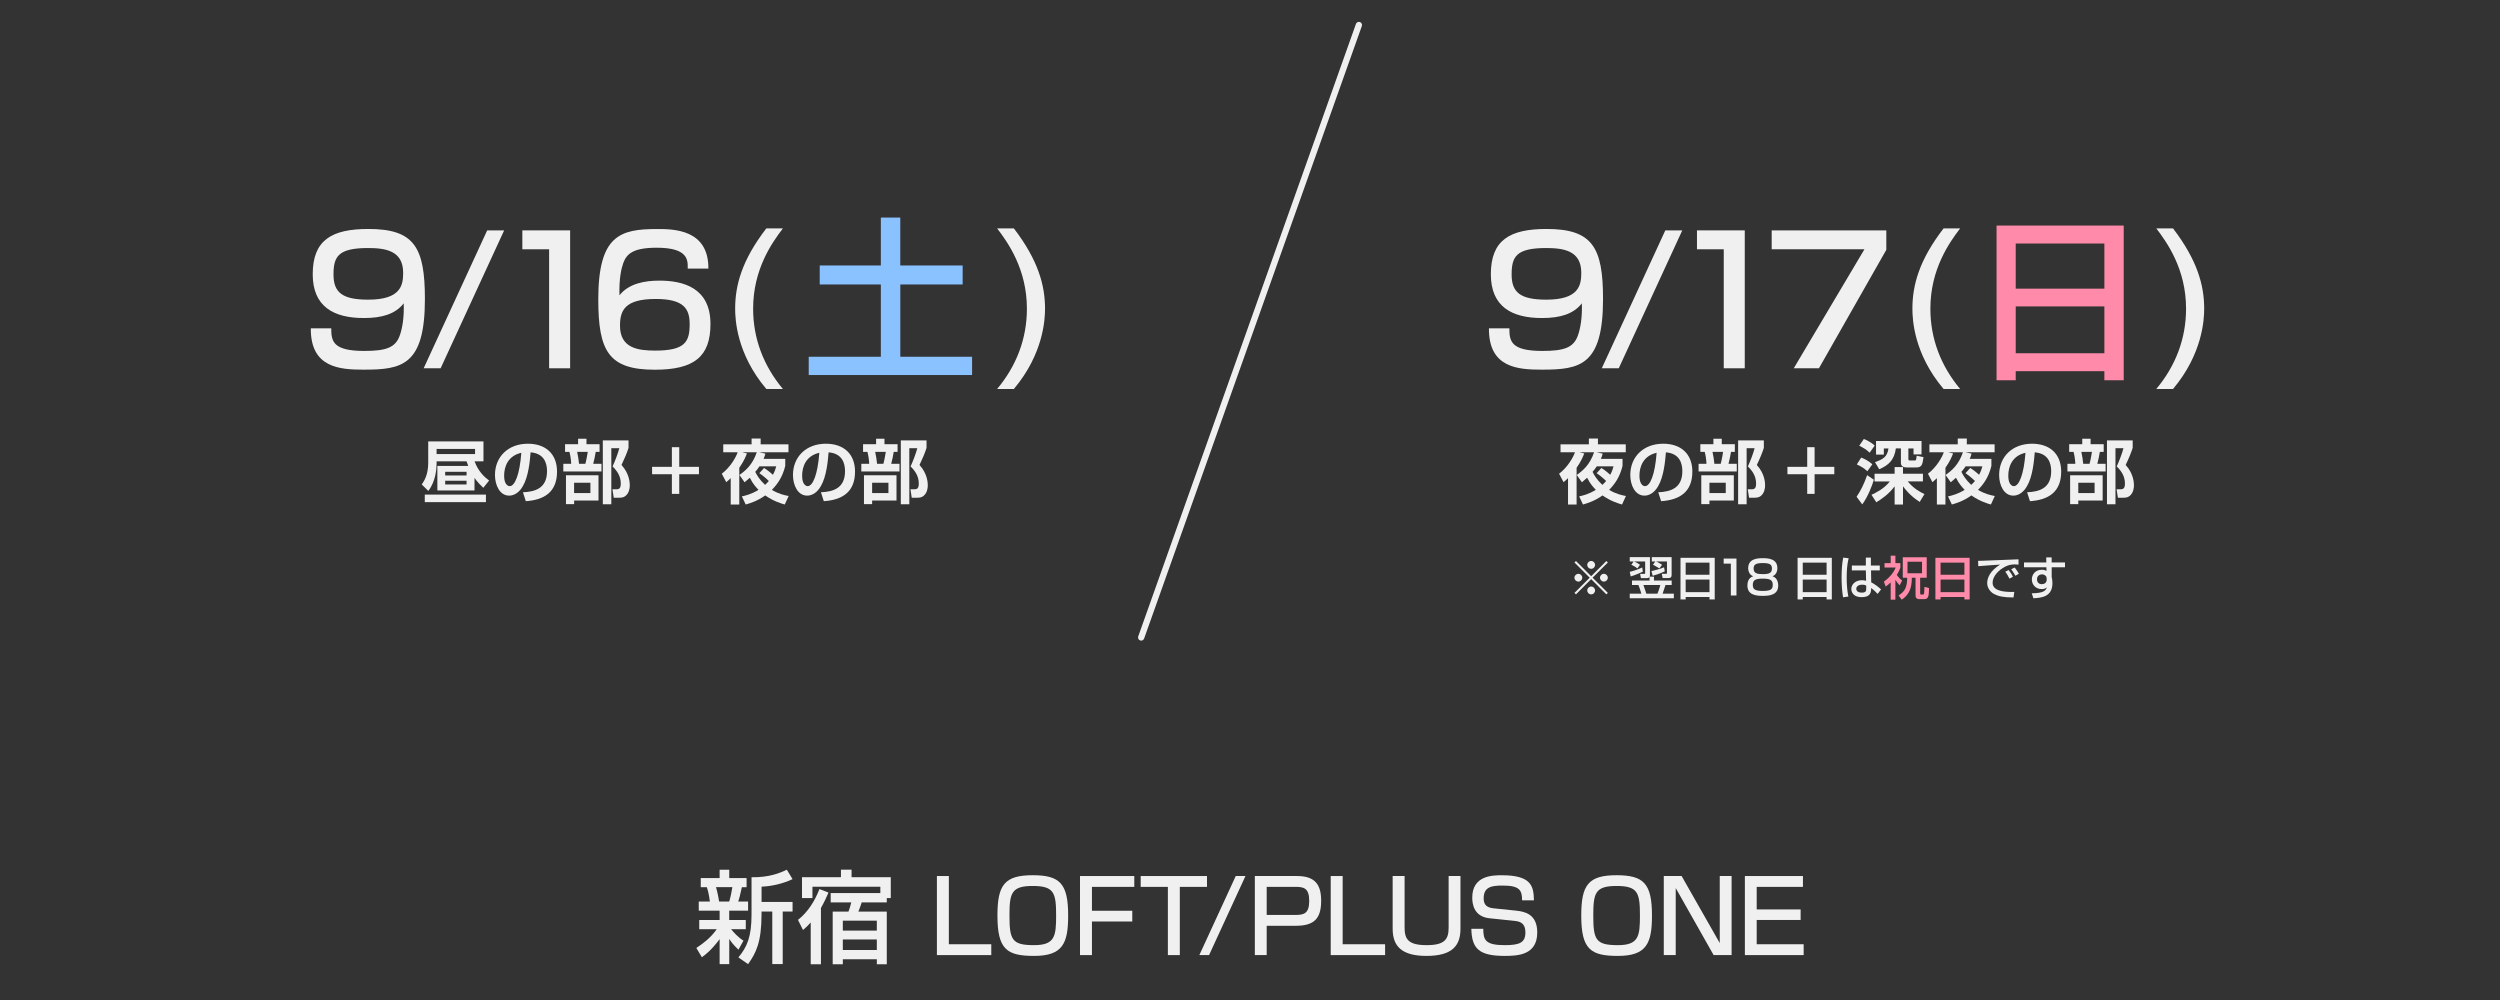 <?xml version="1.0" encoding="utf-8"?>
<!-- Generator: Adobe Illustrator 27.5.0, SVG Export Plug-In . SVG Version: 6.00 Build 0)  -->
<svg version="1.1" id="outline" xmlns="http://www.w3.org/2000/svg" xmlns:xlink="http://www.w3.org/1999/xlink" x="0px" y="0px"
	 viewBox="0 0 800 320" style="enable-background:new 0 0 800 320;" xml:space="preserve">
<rect x="0" y="0" width="800" height="320" fill="#333333" stroke="none"/>
<style type="text/css">
	.st0{fill:#F0F0F0;}
	.st1{fill:#8AC1FF;}
	.st2{fill:#FF8AA9;}
</style>
<g>
	<path class="st0" d="M151.84,156.95h-11.88v-7.85h9.88c-0.16-0.4-0.22-0.6-0.54-1.47h-9.59v0.62c0,1.72-0.25,5.71-2.65,8.85
		l-2.1-2.07c0.8-1.18,2.07-3.08,2.07-6.98v-6.8h17.68v6.38h-2.85c1.16,3.12,2.99,4.91,4.66,6.15l-1.87,2.32
		c-0.87-0.83-1.81-1.76-2.81-3.17V156.95z M155.5,160.69h-19.57v-2.41h19.57V160.69z M152.02,143.66h-12.31v1.65h12.31V143.66z
		 M149.3,150.97h-6.84v1.18h6.84V150.97z M149.3,153.83h-6.84v1.2h6.84V153.83z"/>
	<path class="st0" d="M167.34,157.53c3.99-0.18,7.71-1.32,7.71-6.78c0-2.52-0.91-5.66-5.26-6c-0.22,2.67-0.65,7.74-2.5,10.86
		c-0.38,0.65-1.81,2.99-4.37,2.99c-3.01,0-4.53-3.37-4.53-6.6c0-5.84,4.24-10.01,10.52-10.01c5.77,0,9.34,3.32,9.34,8.92
		c0,6.6-4.15,9.07-9.99,9.47L167.34,157.53z M161.32,152.25c0,2.81,1.25,3.32,1.78,3.32c1.65,0,3.21-3.72,3.72-10.68
		C162.59,145.85,161.32,149.24,161.32,152.25z"/>
	<path class="st0" d="M180.82,142.15h4.17v-1.76h2.68v1.76h4.19v2.45h-1.23c-0.13,0.91-0.49,2.67-0.8,3.81h2.65v2.45h-12.22v-2.45
		h2.52c-0.04-1.31-0.29-2.81-0.56-3.81h-1.4V142.15z M191.52,152.09v8.09h-7.8v1.14h-2.61v-9.23H191.52z M183.71,154.47v3.32h5.22
		v-3.32H183.71z M184.69,144.6c0.33,1.65,0.45,2.34,0.6,3.81h2.03c0.4-1.45,0.71-3.54,0.76-3.81H184.69z M192.9,161.36v-20.44h8.23
		v2.41c-0.53,1.63-1.16,3.19-2.25,5.46c2.65,2.9,2.65,5.93,2.65,6.55c0,0.83-0.18,2.41-1.38,3.37c-0.67,0.54-1.43,0.56-2.1,0.56
		h-1.65l-0.42-2.7h1.29c0.94,0,1.38-0.42,1.38-1.83c0-2.39-1.18-4.06-2.63-5.48c0.69-1.47,1.74-4.17,2.16-5.84h-2.56v17.95H192.9z"
		/>
	<path class="st0" d="M215,149.39v-6.29h2.36v6.29h6.31v2.36h-6.31v6.29H215v-6.29h-6.33v-2.36H215z"/>
	<path class="st0" d="M237.4,158.84c1.05-0.22,3.08-0.69,5.33-2.1c-0.6-0.6-1.78-1.81-2.79-3.86c-0.54,0.51-0.96,0.87-1.67,1.45
		l-1.65-2.34c1.96-1.4,4.17-3.21,5.55-7.27h-4.73l1.58,0.38c-0.36,0.91-0.94,2.45-2.45,4.59v11.75h-2.74V153
		c-0.49,0.49-0.82,0.8-1.43,1.29l-1.43-2.7c2.68-2.01,4.53-5.22,5.08-6.87h-4.61v-2.54h9.07v-1.85h2.9v1.85h8.9v2.54h-9.39
		l2.01,0.45c-0.16,0.56-0.29,1-0.58,1.67h6.93v2.25c-0.91,3.68-2.5,5.82-4.28,7.67c2.25,1.36,4.21,1.74,5.37,1.96l-1.25,2.72
		c-1.16-0.33-3.61-1.05-6.24-2.9c-2.65,1.87-4.99,2.54-6.26,2.9L237.4,158.84z M244.51,149.75c0.58,0.36,1.31,0.83,2.83,2.18
		c0.65-1.23,0.87-2.05,1.05-2.7h-5.37c-0.4,0.62-0.85,1.2-1.34,1.76c0.54,1.09,1.4,2.56,3.14,4.17c0.62-0.58,0.98-0.98,1.2-1.25
		c-1.38-1.32-2.34-2.01-3.03-2.5L244.51,149.75z"/>
	<path class="st0" d="M262.7,157.53c3.99-0.18,7.71-1.32,7.71-6.78c0-2.52-0.91-5.66-5.26-6c-0.22,2.67-0.65,7.74-2.5,10.86
		c-0.38,0.65-1.81,2.99-4.37,2.99c-3.01,0-4.53-3.37-4.53-6.6c0-5.84,4.24-10.01,10.52-10.01c5.77,0,9.34,3.32,9.34,8.92
		c0,6.6-4.15,9.07-9.99,9.47L262.7,157.53z M256.68,152.25c0,2.81,1.25,3.32,1.78,3.32c1.65,0,3.21-3.72,3.72-10.68
		C257.95,145.85,256.68,149.24,256.68,152.25z"/>
	<path class="st0" d="M276.18,142.15h4.17v-1.76h2.68v1.76h4.19v2.45h-1.23c-0.13,0.91-0.49,2.67-0.8,3.81h2.65v2.45h-12.22v-2.45
		h2.52c-0.04-1.31-0.29-2.81-0.56-3.81h-1.4V142.15z M286.88,152.09v8.09h-7.8v1.14h-2.61v-9.23H286.88z M279.08,154.47v3.32h5.22
		v-3.32H279.08z M280.06,144.6c0.33,1.65,0.45,2.34,0.6,3.81h2.03c0.4-1.45,0.71-3.54,0.76-3.81H280.06z M288.26,161.36v-20.44h8.23
		v2.41c-0.53,1.63-1.16,3.19-2.25,5.46c2.65,2.9,2.65,5.93,2.65,6.55c0,0.83-0.18,2.41-1.38,3.37c-0.67,0.54-1.43,0.56-2.1,0.56
		h-1.65l-0.42-2.7h1.29c0.94,0,1.38-0.42,1.38-1.83c0-2.39-1.18-4.06-2.63-5.48c0.69-1.47,1.74-4.17,2.16-5.84h-2.56v17.95H288.26z"
		/>
</g>
<g>
	<path class="st0" d="M505.34,158.84c1.05-0.22,3.08-0.69,5.33-2.1c-0.6-0.6-1.78-1.81-2.79-3.86c-0.54,0.51-0.96,0.87-1.67,1.45
		l-1.65-2.34c1.96-1.4,4.17-3.21,5.55-7.27h-4.73l1.58,0.38c-0.36,0.91-0.94,2.45-2.45,4.59v11.75h-2.74V153
		c-0.49,0.49-0.83,0.8-1.43,1.29l-1.43-2.7c2.67-2.01,4.53-5.22,5.08-6.87h-4.62v-2.54h9.07v-1.85h2.9v1.85h8.9v2.54h-9.39
		l2.01,0.45c-0.16,0.56-0.29,1-0.58,1.67h6.93v2.25c-0.91,3.68-2.5,5.82-4.28,7.67c2.25,1.36,4.21,1.74,5.37,1.96l-1.25,2.72
		c-1.16-0.33-3.61-1.05-6.24-2.9c-2.65,1.87-4.99,2.54-6.26,2.9L505.34,158.84z M512.45,149.75c0.58,0.36,1.32,0.83,2.83,2.18
		c0.65-1.23,0.87-2.05,1.05-2.7h-5.37c-0.4,0.62-0.85,1.2-1.34,1.76c0.53,1.09,1.4,2.56,3.14,4.17c0.62-0.58,0.98-0.98,1.2-1.25
		c-1.38-1.32-2.34-2.01-3.03-2.5L512.45,149.75z"/>
	<path class="st0" d="M530.64,157.53c3.99-0.18,7.71-1.32,7.71-6.78c0-2.52-0.91-5.66-5.26-6c-0.22,2.67-0.65,7.74-2.5,10.86
		c-0.38,0.65-1.81,2.99-4.37,2.99c-3.01,0-4.53-3.37-4.53-6.6c0-5.84,4.24-10.01,10.52-10.01c5.77,0,9.34,3.32,9.34,8.92
		c0,6.6-4.15,9.07-9.99,9.47L530.64,157.53z M524.62,152.25c0,2.81,1.25,3.32,1.78,3.32c1.65,0,3.21-3.72,3.72-10.68
		C525.9,145.85,524.62,149.24,524.62,152.25z"/>
	<path class="st0" d="M544.12,142.15h4.17v-1.76h2.67v1.76h4.19v2.45h-1.23c-0.13,0.91-0.49,2.67-0.8,3.81h2.65v2.45h-12.22v-2.45
		h2.52c-0.04-1.31-0.29-2.81-0.56-3.81h-1.4V142.15z M554.82,152.09v8.09h-7.8v1.14h-2.61v-9.23H554.82z M547.02,154.47v3.32h5.22
		v-3.32H547.02z M548,144.6c0.33,1.65,0.45,2.34,0.6,3.81h2.03c0.4-1.45,0.71-3.54,0.76-3.81H548z M556.2,161.36v-20.44h8.23v2.41
		c-0.54,1.63-1.16,3.19-2.25,5.46c2.65,2.9,2.65,5.93,2.65,6.55c0,0.83-0.18,2.41-1.38,3.37c-0.67,0.54-1.43,0.56-2.1,0.56h-1.65
		l-0.42-2.7h1.29c0.94,0,1.38-0.42,1.38-1.83c0-2.39-1.18-4.06-2.63-5.48c0.69-1.47,1.74-4.17,2.16-5.84h-2.56v17.95H556.2z"/>
	<path class="st0" d="M578.31,149.39v-6.29h2.36v6.29h6.31v2.36h-6.31v6.29h-2.36v-6.29h-6.33v-2.36H578.31z"/>
	<path class="st0" d="M594.11,158.96c1.32-1.98,2.27-3.79,3.37-6.91l2.16,1.47c-0.6,1.98-1.96,5.51-3.72,7.89L594.11,158.96z
		 M595.58,146.43c1.09,0.4,2.34,1.03,3.57,2.14l-1.6,2.23c-1.03-0.98-2.07-1.58-3.37-2.18L595.58,146.43z M596.43,140.47
		c0.56,0.22,2.21,0.94,3.48,2.12l-1.63,2.27c-1.18-1.12-1.72-1.38-3.32-2.23L596.43,140.47z M599.86,151.6h6.42v-2.14h2.68v2.14
		h6.38v2.45h-4.86c1.87,2.34,4.17,3.5,5.35,4.06l-1.52,2.5c-3.08-1.94-4.7-4.12-5.35-4.99v5.82h-2.68v-5.82
		c-1.94,2.61-4.35,4.19-5.86,5.11l-1.54-2.39c1.38-0.65,4.15-2.01,5.86-4.28h-4.88V151.6z M600,147.9c2.74-1.03,3.88-1.72,4.32-4.39
		h-1.49v1.96h-2.5v-4.35h14.56v4.28h-2.56v-1.9h-1.65v3.34c0,0.4,0.11,0.51,0.45,0.51h1.56c0.45,0,0.45,0,0.65-1.52l2.18,0.45
		c-0.31,2.25-0.47,3.3-2.25,3.3h-3.17c-1.63,0-1.81-0.98-1.81-1.43v-4.66h-1.61c-0.54,3.77-2.3,5.35-5.33,6.67L600,147.9z"/>
	<path class="st0" d="M623.37,158.84c1.05-0.22,3.08-0.69,5.33-2.1c-0.6-0.6-1.78-1.81-2.79-3.86c-0.54,0.51-0.96,0.87-1.67,1.45
		l-1.65-2.34c1.96-1.4,4.17-3.21,5.55-7.27h-4.73l1.58,0.38c-0.36,0.91-0.94,2.45-2.45,4.59v11.75h-2.74V153
		c-0.49,0.49-0.83,0.8-1.43,1.29l-1.43-2.7c2.67-2.01,4.53-5.22,5.08-6.87h-4.61v-2.54h9.07v-1.85h2.9v1.85h8.9v2.54h-9.39
		l2.01,0.45c-0.16,0.56-0.29,1-0.58,1.67h6.93v2.25c-0.91,3.68-2.5,5.82-4.28,7.67c2.25,1.36,4.21,1.74,5.37,1.96l-1.25,2.72
		c-1.16-0.33-3.61-1.05-6.24-2.9c-2.65,1.87-4.99,2.54-6.26,2.9L623.37,158.84z M630.48,149.75c0.58,0.36,1.32,0.83,2.83,2.18
		c0.65-1.23,0.87-2.05,1.05-2.7h-5.37c-0.4,0.62-0.85,1.2-1.34,1.76c0.53,1.09,1.4,2.56,3.14,4.17c0.62-0.58,0.98-0.98,1.2-1.25
		c-1.38-1.32-2.34-2.01-3.03-2.5L630.48,149.75z"/>
	<path class="st0" d="M648.67,157.53c3.99-0.18,7.71-1.32,7.71-6.78c0-2.52-0.91-5.66-5.26-6c-0.22,2.67-0.65,7.74-2.5,10.86
		c-0.38,0.65-1.81,2.99-4.37,2.99c-3.01,0-4.53-3.37-4.53-6.6c0-5.84,4.24-10.01,10.52-10.01c5.77,0,9.34,3.32,9.34,8.92
		c0,6.6-4.15,9.07-9.99,9.47L648.67,157.53z M642.65,152.25c0,2.81,1.25,3.32,1.78,3.32c1.65,0,3.21-3.72,3.72-10.68
		C643.92,145.85,642.65,149.24,642.65,152.25z"/>
	<path class="st0" d="M662.15,142.15h4.17v-1.76h2.67v1.76h4.19v2.45h-1.23c-0.13,0.91-0.49,2.67-0.8,3.81h2.65v2.45h-12.22v-2.45
		h2.52c-0.04-1.31-0.29-2.81-0.56-3.81h-1.4V142.15z M672.85,152.09v8.09h-7.8v1.14h-2.61v-9.23H672.85z M665.05,154.47v3.32h5.22
		v-3.32H665.05z M666.03,144.6c0.33,1.65,0.45,2.34,0.6,3.81h2.03c0.4-1.45,0.71-3.54,0.76-3.81H666.03z M674.23,161.36v-20.44h8.23
		v2.41c-0.54,1.63-1.16,3.19-2.25,5.46c2.65,2.9,2.65,5.93,2.65,6.55c0,0.83-0.18,2.41-1.38,3.37c-0.67,0.54-1.43,0.56-2.1,0.56
		h-1.65l-0.42-2.7h1.29c0.94,0,1.38-0.42,1.38-1.83c0-2.39-1.18-4.06-2.63-5.48c0.69-1.47,1.74-4.17,2.16-5.84h-2.56v17.95H674.23z"
		/>
</g>
<g>
	<path class="st0" d="M222.83,303.35c2.09-1.41,4.49-3.11,6.52-6h-5.59v-2.95h6.52v-2.99h-6.68v-2.92h3.56
		c-0.03-0.26-0.35-2.86-0.96-4.59h-1.96v-2.92h6.04v-2.67h3.08v2.67h5.55v2.92h-1.51c-0.67,2.95-0.74,3.31-1.16,4.59h3.15v2.92
		h-6.04v2.99h5.3v2.95h-4.69c0.74,0.9,2.09,2.5,3.95,3.66l-1.6,2.89c-1.67-1.61-2.05-2.12-2.95-3.44v8.06h-3.08v-7.99
		c-2.63,3.5-4.46,4.91-5.68,5.78L222.83,303.35z M229.12,283.89c0.48,1.54,0.96,4.21,1,4.59h3.24c0.39-1.28,0.83-3.44,1-4.59H229.12
		z M253.62,281.32c-2.92,1.38-6.48,2.28-9.92,2.41v4.88h9.92v3.08h-3.15v16.82h-3.34v-16.82h-3.44v0.87c0,8.96-1.77,12.39-4.3,15.96
		l-3.11-2.15c2.79-3.34,4.21-6.61,4.21-13.71v-11.94c5.65,0.1,9.21-1.41,11.3-2.41L253.62,281.32z"/>
	<path class="st0" d="M259.43,295.19c-0.9,1.03-1.57,1.64-2.47,2.41l-1.61-3.24c3.21-2.5,5.43-6.13,6.87-9.86l2.89,1.12
		c-0.51,1.19-1.12,2.63-2.41,4.94v18.01h-3.27V295.19z M281.71,285.78v-2.02h-21.73v3.63h-3.34v-6.68h12.46v-2.41h3.4v2.41h12.55
		v6.68h-1.28v1.38h-8.03c-0.29,0.93-0.58,1.73-1.06,2.95h9.09v16.85h-3.18v-1.6H269.7v1.6h-3.24v-16.85h5.04
		c0.42-1.09,0.45-1.22,0.9-2.95h-6.58v-2.99H281.71z M269.7,294.61v3.18h10.88v-3.18H269.7z M269.7,300.62v3.37h10.88v-3.37H269.7z"
		/>
	<path class="st0" d="M303.63,280.33v21.83h13.58v3.47h-17.4v-25.3H303.63z"/>
	<path class="st0" d="M341.81,292.98c0,8.8-1.67,12.91-10.88,12.91c-8.7,0-11.75-2.02-11.75-12.91c0-9.79,2.25-12.91,11.3-12.91
		C339.21,280.07,341.81,282.77,341.81,292.98z M323.03,292.98c0,7.74,0.8,9.47,7.83,9.47c6.71,0,7.1-2.86,7.1-9.47
		c0-7.29-0.64-9.47-7.48-9.47C323.61,283.5,323.03,285.82,323.03,292.98z"/>
	<path class="st0" d="M362.97,280.33v3.47h-13.55v7.64h12.91v3.44h-12.91v10.75h-3.82v-25.3H362.97z"/>
	<path class="st0" d="M386.24,280.33v3.47h-8.7v21.83h-3.82v-21.83h-8.7v-3.47H386.24z"/>
	<path class="st0" d="M398.55,280.33l-11.65,25.3h-3.11l11.65-25.3H398.55z"/>
	<path class="st0" d="M415.06,280.33c5.91,0,7.71,2.92,7.71,7.93c0,5.78-2.34,7.99-8.12,7.99h-9.31v9.38h-3.79v-25.3H415.06z
		 M405.34,283.79v8.99h9.21c2.6,0,4.4-0.38,4.4-4.46c0-4.11-1.7-4.53-4.4-4.53H405.34z"/>
	<path class="st0" d="M429.65,280.33v21.83h13.58v3.47h-17.4v-25.3H429.65z"/>
	<path class="st0" d="M449.47,280.33v16.5c0,3.66,1.12,5.62,7.06,5.62c5.88,0,7.03-1.96,7.03-5.62v-16.5h3.79v16.89
		c0,5.36-2.6,8.67-10.88,8.67c-7.83,0-10.82-3.02-10.82-8.67v-16.89H449.47z"/>
	<path class="st0" d="M487.07,288.1c0-3.27-0.83-4.72-6.23-4.72c-3.5,0-6.07,0.38-6.07,4.11c0,2.28,1.29,2.99,3.28,3.18l7.13,0.74
		c2.63,0.29,6.74,1.03,6.74,6.97c0,7.19-6.1,7.51-10.4,7.51c-8.22,0-10.56-2.31-10.69-8.67h3.82c0,3.63,0.71,5.23,6.93,5.23
		c4.78,0,6.55-0.87,6.55-4.08c0-2.95-1.67-3.5-3.47-3.69l-7.99-0.83c-4.91-0.51-5.55-4.37-5.55-6.61c0-7.16,6.65-7.16,9.5-7.16
		c9.54,0,10.14,3.6,10.24,8.03H487.07z"/>
	<path class="st0" d="M528.63,292.98c0,8.8-1.67,12.91-10.88,12.91c-8.7,0-11.75-2.02-11.75-12.91c0-9.79,2.25-12.91,11.3-12.91
		C526.03,280.07,528.63,282.77,528.63,292.98z M509.85,292.98c0,7.74,0.8,9.47,7.83,9.47c6.71,0,7.1-2.86,7.1-9.47
		c0-7.29-0.64-9.47-7.48-9.47C510.43,283.5,509.85,285.82,509.85,292.98z"/>
	<path class="st0" d="M538.12,280.33l12.2,21.45v-21.45h3.79v25.3h-5.75l-12.13-21.45v21.45h-3.82v-25.3H538.12z"/>
	<path class="st0" d="M576.94,280.33v3.47h-14.8v7.22h14.06v3.37h-14.06v7.77h15.03v3.47h-18.81v-25.3H576.94z"/>
</g>
<path class="st0" d="M365.17,205c-0.11,0-0.22-0.02-0.33-0.06c-0.52-0.19-0.79-0.76-0.61-1.28l69.67-196
	c0.18-0.52,0.76-0.79,1.28-0.61c0.52,0.19,0.79,0.76,0.61,1.28l-69.67,196C365.96,204.74,365.58,205,365.17,205z"/>
<g>
	<g>
		<g>
			<path class="st0" d="M250.53,73.08c-3.4,4.46-9.53,12.99-9.53,25.7c0,9.59,3.34,18.28,9.53,25.7h-5.3
				c-9.53-11.26-9.98-22.3-9.98-25.7c0-7.47,2.12-15.5,9.98-25.7H250.53z"/>
			<path class="st1" d="M281.85,69.62h6.24v15.33h19.96v6.08H288.1v23.13h22.97v5.85h-52.28v-5.85h23.08V91.03h-19.56v-6.08h19.56
				V69.62z"/>
			<path class="st0" d="M324.43,73.08c7.8,10.2,9.98,18.23,9.98,25.7c0,3.4-0.5,14.44-9.98,25.7h-5.35
				c6.19-7.41,9.53-16.11,9.53-25.7c0-12.71-6.13-21.24-9.53-25.7H324.43z"/>
		</g>
	</g>
	<g>
		<path class="st0" d="M106,105.08c0,4.03,0.45,7.22,10.53,7.22c6.89,0,9.97-1.01,11.37-4.87c0.84-2.3,1.46-5.88,1.29-10.36
			c-2.69,3.42-6.89,4.7-12.77,4.7c-9.63,0-16.35-3.64-16.35-14c0-10.98,6.1-14.5,17.81-14.5c14.67,0,18.09,5.82,18.09,22.4
			c0,21.28-7.34,22.62-19.54,22.62c-7.67,0-17.08-0.56-16.97-13.22H106z M129.01,87.27c0-7.06-5.66-7.9-11.26-7.9
			c-9.63,0-11.03,2.8-11.03,8.51c0,5.77,2.91,8.01,11.09,8.01C128.29,95.9,129.01,91.25,129.01,87.27z"/>
		<path class="st0" d="M161.33,73.72L141,117.85h-5.43l20.33-44.13H161.33z"/>
		<path class="st0" d="M182.44,73.72v44.13h-6.72V79.77h-8.57v-6.05H182.44z"/>
		<path class="st0" d="M220.07,85.93c0.06-2.74,0.11-6.66-9.91-6.66c-7.67,0-9.63,2.02-10.7,4.87c-0.62,1.74-1.4,4.93-1.23,10.36
			c3.02-3.86,8.29-4.7,12.77-4.7c7.56,0,16.35,2.24,16.35,13.89c0,10.47-5.26,14.62-17.81,14.62c-14.78,0-18.09-5.94-18.09-22.51
			c0-20.55,7-22.51,18.82-22.51c5.1,0,16.52,0,16.41,12.66H220.07z M198.4,104.24c0,7.22,5.82,7.95,11.31,7.95
			c9.58,0,10.98-2.86,10.98-8.46c0-4.87-1.79-8.06-10.86-8.06C199.85,95.67,198.4,99.42,198.4,104.24z"/>
	</g>
</g>
<g>
	<g>
		<g>
			<path class="st0" d="M627.25,73.08c-3.4,4.46-9.53,12.99-9.53,25.7c0,9.59,3.34,18.28,9.53,25.7h-5.3
				c-9.53-11.26-9.98-22.3-9.98-25.7c0-7.47,2.12-15.5,9.98-25.7H627.25z"/>
			<path class="st2" d="M638.9,72.18h40.69v49.5h-6.19v-2.9h-28.37v2.9h-6.13V72.18z M673.4,77.93h-28.37v14.44h28.37V77.93z
				 M673.4,98.05h-28.37v14.99h28.37V98.05z"/>
			<path class="st0" d="M695.36,73.08c7.8,10.2,9.98,18.23,9.98,25.7c0,3.4-0.5,14.44-9.98,25.7h-5.35
				c6.19-7.41,9.53-16.11,9.53-25.7c0-12.71-6.13-21.24-9.53-25.7H695.36z"/>
		</g>
	</g>
	<g>
		<path class="st0" d="M483,105.08c0,4.03,0.45,7.22,10.53,7.22c6.89,0,9.97-1.01,11.37-4.87c0.84-2.3,1.46-5.88,1.29-10.36
			c-2.69,3.42-6.89,4.7-12.77,4.7c-9.63,0-16.35-3.64-16.35-14c0-10.98,6.1-14.5,17.81-14.5c14.67,0,18.09,5.82,18.09,22.4
			c0,21.28-7.34,22.62-19.54,22.62c-7.67,0-17.08-0.56-16.97-13.22H483z M506.01,87.27c0-7.06-5.66-7.9-11.26-7.9
			c-9.63,0-11.03,2.8-11.03,8.51c0,5.77,2.91,8.01,11.09,8.01C505.29,95.9,506.01,91.25,506.01,87.27z"/>
		<path class="st0" d="M538.33,73.72L518,117.85h-5.43l20.33-44.13H538.33z"/>
		<path class="st0" d="M558.32,73.72v44.13h-6.72V79.77h-8.57v-6.05H558.32z"/>
		<path class="st0" d="M603.62,73.72v6.22l-21.56,37.91H574l22.62-38.08h-29.68v-6.05H603.62z"/>
	</g>
</g>
<path class="st0" d="M512,184.86c0,0.69,0.57,1.25,1.24,1.25c0.71,0,1.26-0.57,1.26-1.25c0-0.67-0.56-1.24-1.26-1.24
	C512.57,183.61,512,184.17,512,184.86z"/>
<path class="st0" d="M506.33,184.86c0-0.67-0.56-1.24-1.25-1.24c-0.69,0-1.26,0.55-1.26,1.24c0,0.69,0.57,1.25,1.26,1.25
	C505.78,186.1,506.33,185.53,506.33,184.86z"/>
<polygon class="st0" points="509.17,184.39 504.31,179.52 503.83,180 508.7,184.86 503.83,189.72 504.31,190.2 509.17,185.32 
	514.03,190.2 514.51,189.72 509.63,184.86 514.51,180 514.03,179.52 "/>
<path class="st0" d="M509.17,182.02c0.71,0,1.25-0.59,1.25-1.25c0-0.69-0.54-1.26-1.25-1.26c-0.67,0-1.25,0.56-1.25,1.26
	C507.92,181.45,508.48,182.02,509.17,182.02z"/>
<path class="st0" d="M509.17,187.69c-0.67,0-1.25,0.56-1.25,1.25c0,0.69,0.55,1.26,1.25,1.26c0.71,0,1.25-0.58,1.25-1.26
	S509.87,187.69,509.17,187.69z"/>
<path class="st0" d="M532.96,187.2h1.98v-1.42h-5.67v-1.24h-1.38c0.07-0.18,0.09-0.45,0.09-0.65v-5.61h-6.46v1.39h1.23l-0.72,1.07
	c0.63,0.25,1.44,0.73,1.95,1.15l0.82-1.15c-0.61-0.48-1.48-0.92-1.89-1.07h3.54v3.66c0,0.25-0.01,0.3-0.32,0.3h-1.3l0.27,1.37h1.88
	c0.19,0,0.38-0.03,0.51-0.09c0.15-0.06,0.27-0.15,0.36-0.27v1.14h-5.61v1.42h2.03c0.42,0.87,0.93,2.64,0.96,2.78h-3.71v1.46h14.11
	v-1.46h-3.6C532.24,189.39,532.7,188.01,532.96,187.2z M530.39,189.97h-3.58c-0.21-0.74-0.29-0.93-0.93-2.78h5.43
	C531.1,188.11,530.62,189.42,530.39,189.97z"/>
<path class="st0" d="M528.95,180.73c0.63,0.31,1.53,0.82,2.07,1.17l0.84-1.17c-0.53-0.39-1.2-0.74-1.94-1.07h3.51v3.69
	c0,0.27-0.09,0.27-0.31,0.27h-1.35l0.28,1.37h1.54c0.93,0,1.33-0.12,1.33-1.12v-5.59h-6.34v1.39h1.11L528.95,180.73z"/>
<path class="st0" d="M532.72,182.83l-0.21-1.29c-1.41,0.57-2.65,0.9-4.05,1.2l0.41,1.51C529.87,183.99,531.7,183.34,532.72,182.83z"
	/>
<path class="st0" d="M525.52,181.59c-2,0.9-3.24,1.23-4,1.41l0.31,1.46c1.29-0.38,3-1.11,3.88-1.53L525.52,181.59z"/>
<path class="st0" d="M537.76,191.82h1.65v-0.78h7.63v0.78h1.67V178.5h-10.95V191.82z M539.41,180.04h7.63v3.88h-7.63V180.04z
	 M539.41,185.46h7.63v4.03h-7.63V185.46z"/>
<polygon class="st0" points="551.57,180.36 553.87,180.36 553.87,190.56 555.67,190.56 555.67,178.74 551.57,178.74 "/>
<path class="st0" d="M567.17,184.41c1.59-0.58,1.59-2.38,1.59-2.6c0-3.06-3.01-3.19-4.66-3.19c-1.65,0-4.68,0.13-4.68,3.19
	c0,0.21,0,2.01,1.61,2.6c-1.67,0.45-1.86,2.16-1.86,2.95c0,2.93,2.57,3.32,4.94,3.32c2.38,0,4.92-0.41,4.92-3.32
	C569.02,187.05,569.02,184.92,567.17,184.41z M564.1,180.18c2.22,0,2.92,0.48,2.92,1.71c0,1.37-0.75,1.83-2.82,1.83
	c-1.71,0-3.04-0.13-3.04-1.77C561.16,180.81,561.61,180.18,564.1,180.18z M564.1,189.1c-2.62,0-3.2-0.58-3.2-1.93
	c0-1.49,0.72-2.01,3.2-2.01c2.23,0,3.18,0.4,3.18,1.95C567.28,188.46,566.83,189.1,564.1,189.1z"/>
<path class="st0" d="M575.23,191.82h1.65v-0.78h7.63v0.78h1.67V178.5h-10.95V191.82z M576.88,180.04h7.63v3.88h-7.63V180.04z
	 M576.88,185.46h7.63v4.03h-7.63V185.46z"/>
<path class="st0" d="M589.82,178.44c-0.4,2.08-0.51,4.21-0.51,6.33c0,2.13,0.12,4.26,0.46,6.36l1.7-0.23c-0.39-2-0.53-3.97-0.53-6
	c0-2.12,0.12-4.23,0.62-6.27L589.82,178.44z"/>
<path class="st0" d="M598.73,182.52h2.8v-1.56h-2.85v-2.52h-1.61v2.52h-4.48v1.56h4.48l0.08,3.32c-0.64-0.17-1.2-0.17-1.35-0.17
	c-2.08,0-3.38,1.35-3.38,2.8c0,0.38,0.13,2.62,3.36,2.62c2.9,0,2.99-1.72,2.99-2.94c0.83,0.63,1.25,1.03,2.07,1.9l1.1-1.44
	c-0.68-0.66-1.91-1.64-3.15-2.25L598.73,182.52z M597.19,188.38c0,0.64-0.03,1.26-1.44,1.26c-1.63,0-1.74-0.97-1.74-1.21
	c0-0.78,0.73-1.33,1.89-1.33c0.62,0,0.97,0.13,1.29,0.27V188.38z"/>
<path class="st2" d="M608.69,185.77c-0.87-0.67-1.17-1.05-1.72-1.78c0.76-1.23,1-1.92,1.14-2.37v-1.42h-1.58v-2.38h-1.5v2.38h-1.98
	v1.42h3.58c-0.55,1.35-1.7,3-3.79,4.51l0.58,1.56c0.42-0.3,0.95-0.66,1.6-1.32v5.53h1.5v-6.36c0.39,0.64,0.78,1.14,1.38,1.77
	L608.69,185.77z"/>
<path class="st2" d="M615.73,189.7c-0.04,0.33-0.08,0.57-0.54,0.57h-0.33c-0.32,0-0.41-0.09-0.41-0.6v-4.8h2.1v-6.54h-7.66v6.54
	h1.42c-0.06,3.04-0.69,4.35-2.77,5.68l1.02,1.35c2.1-1.44,3.24-3.3,3.22-7.03h1.19v5.5c0,0.5,0,1.36,1.24,1.36h1.49
	c1.49,0,1.51-1.05,1.6-3.55l-1.47-0.38C615.83,188.38,615.74,189.57,615.73,189.7z M610.4,183.45v-3.69h4.65v3.69H610.4z"/>
<path class="st2" d="M619.33,191.82h1.65v-0.78h7.63v0.78h1.67V178.5h-10.95V191.82z M620.98,180.04h7.63v3.88h-7.63V180.04z
	 M620.98,185.46h7.63v4.03h-7.63V185.46z"/>
<path class="st0" d="M643.58,182.17c0.43,0.57,0.54,0.72,1.36,2.08l1.08-0.64c-0.21-0.5-0.84-1.41-1.33-2.01L643.58,182.17z"/>
<path class="st0" d="M637.63,186.46c0-2.03,1.91-4.08,4.04-5.14c0.71-0.35,1.62-0.71,2.97-0.71c0.64,0,0.99,0.03,1.3,0.06
	l-0.03-1.69c-1.54,0.06-8.43,0.33-9.72,0.39c-1.04,0.04-2.16,0.1-3.2,0.1l0.06,1.71c2.33-0.19,4.65-0.38,6.99-0.51
	c-3.34,2.04-4.14,4.38-4.14,5.92c0,1.4,0.88,2.82,2.23,3.51c1.37,0.71,2.97,1.08,6.2,1.09l0.24-1.78
	C640.25,189.55,637.63,188.74,637.63,186.46z"/>
<path class="st0" d="M644.14,184.56c-0.45-0.93-0.99-1.67-1.39-2.16l-1.05,0.55c0.39,0.54,0.74,1.05,1.33,2.22L644.14,184.56z"/>
<path class="st0" d="M660.8,181.53v-1.54h-4.27v-1.62h-1.74l0.03,1.62h-7.14v1.54h7.17l0.03,1.15c-0.41-0.21-0.81-0.36-1.48-0.36
	c-2.25,0-3.21,1.67-3.21,3.09c0,1.72,1.27,3.1,3.16,3.1c0.98,0,1.32-0.31,1.65-0.6c-0.34,1.15-1.12,1.88-4.84,1.95l0.53,1.59
	c2.61-0.15,6.09-0.48,6.09-4.85c0-0.88-0.13-1.47-0.24-1.9v-3.18H660.8z M654.94,185.5c0,0.97-0.74,1.44-1.56,1.44
	c-0.99,0-1.54-0.67-1.54-1.57c0-1.16,0.92-1.58,1.59-1.58c0.44,0,0.88,0.17,1.21,0.51c0.2,0.21,0.3,0.45,0.3,0.92V185.5z"/>
</svg>
